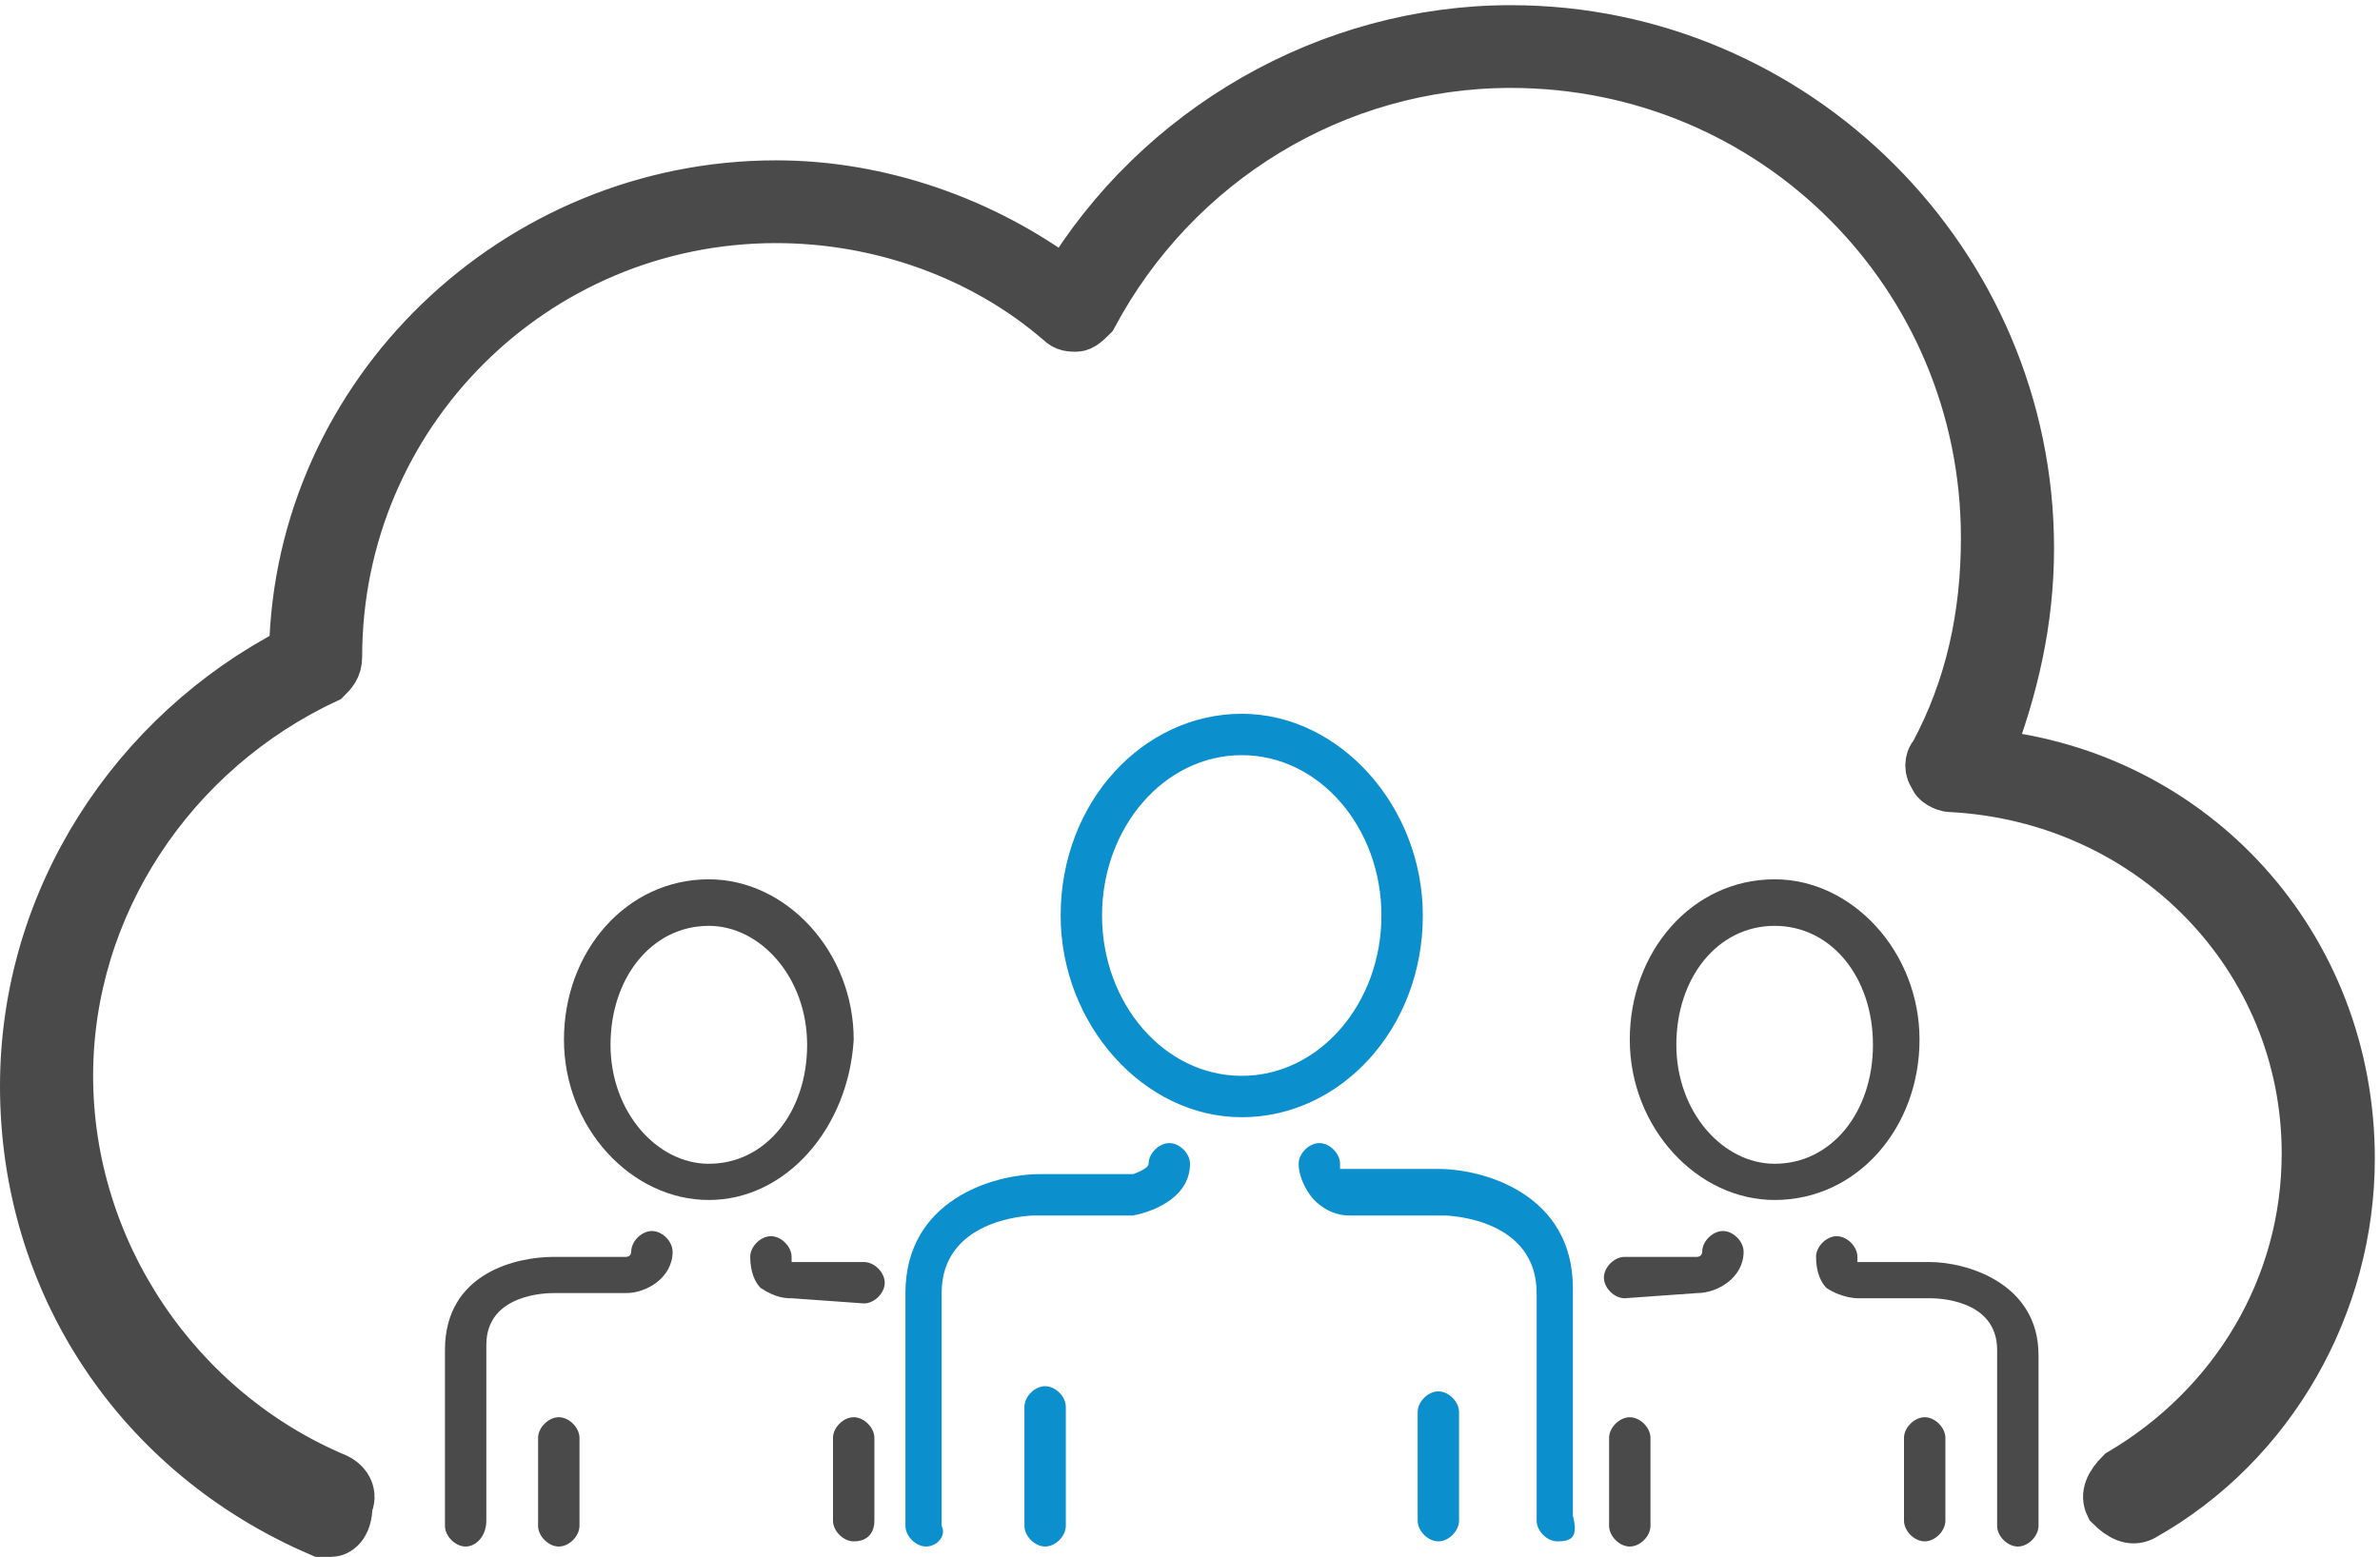 <?xml version="1.0" encoding="utf-8"?>
<!-- Generator: Adobe Illustrator 19.0.0, SVG Export Plug-In . SVG Version: 6.00 Build 0)  -->
<svg version="1.1" id="Layer_1" xmlns="http://www.w3.org/2000/svg" xmlns:xlink="http://www.w3.org/1999/xlink" x="0px" y="0px"
	 width="46px" height="30.1px" viewBox="-282 381.9 46 30.1" style="enable-background:new -282 381.9 46 30.1;"
	 xml:space="preserve">
<style type="text/css">
	.st0{fill:#4A4A4A;}
	.st1{fill:#0C8FCD;}
	.st2{fill:#4A4A4A;stroke:#4A4A4A;stroke-miterlimit:10;}
</style>
<g id="XMLID_118_">
	<path id="XMLID_59_" class="st0" d="M-271.2,411.8c-0.2,0-0.4-0.2-0.4-0.4v-1.7c0-0.2,0.2-0.4,0.4-0.4c0.2,0,0.4,0.2,0.4,0.4v1.7
		C-270.8,411.6-271,411.8-271.2,411.8z"/>
	<path id="XMLID_58_" class="st0" d="M-273,411.8c-0.2,0-0.4-0.2-0.4-0.4V408c0-1.5,1.4-1.8,2.1-1.8h1.4c0,0,0.1,0,0.1-0.1
		c0-0.2,0.2-0.4,0.4-0.4c0.2,0,0.4,0.2,0.4,0.4c0,0.5-0.5,0.8-0.9,0.8l-1.4,0c-0.1,0-1.3,0-1.3,1v3.4
		C-272.6,411.6-272.8,411.8-273,411.8z"/>
	<path id="XMLID_57_" class="st0" d="M-265.5,411.7c-0.2,0-0.4-0.2-0.4-0.4v-1.6c0-0.2,0.2-0.4,0.4-0.4c0.2,0,0.4,0.2,0.4,0.4v1.6
		C-265.1,411.5-265.2,411.7-265.5,411.7z"/>
	<path id="XMLID_56_" class="st0" d="M-266.7,407c-0.1,0-0.3,0-0.6-0.2c-0.1-0.1-0.2-0.3-0.2-0.6c0-0.2,0.2-0.4,0.4-0.4c0,0,0,0,0,0
		c0.2,0,0.4,0.2,0.4,0.4c0,0,0,0.1,0,0.1l1.4,0c0.2,0,0.4,0.2,0.4,0.4c0,0.2-0.2,0.4-0.4,0.4L-266.7,407
		C-266.7,407-266.7,407-266.7,407z"/>
</g>
<path id="XMLID_115_" class="st0" d="M-268.3,405.1c-1.5,0-2.8-1.4-2.8-3.1c0-1.7,1.2-3.1,2.8-3.1c1.5,0,2.8,1.4,2.8,3.1
	C-265.6,403.7-266.8,405.1-268.3,405.1z M-268.3,399.8c-1.1,0-1.9,1-1.9,2.3s0.9,2.3,1.9,2.3c1.1,0,1.9-1,1.9-2.3
	S-267.3,399.8-268.3,399.8z"/>
<g id="XMLID_110_">
	<path id="XMLID_53_" class="st0" d="M-250.5,411.8c-0.2,0-0.4-0.2-0.4-0.4v-1.7c0-0.2,0.2-0.4,0.4-0.4s0.4,0.2,0.4,0.4v1.7
		C-250.1,411.6-250.3,411.8-250.5,411.8z"/>
	<path id="XMLID_52_" class="st0" d="M-250.6,407c-0.2,0-0.4-0.2-0.4-0.4c0-0.2,0.2-0.4,0.4-0.4h1.4c0,0,0.1,0,0.1-0.1
		c0-0.2,0.2-0.4,0.4-0.4c0.2,0,0.4,0.2,0.4,0.4c0,0.5-0.5,0.8-0.9,0.8L-250.6,407z"/>
	<path id="XMLID_51_" class="st0" d="M-244.8,411.7c-0.2,0-0.4-0.2-0.4-0.4v-1.6c0-0.2,0.2-0.4,0.4-0.4c0.2,0,0.4,0.2,0.4,0.4v1.6
		C-244.4,411.5-244.6,411.7-244.8,411.7z"/>
	<path id="XMLID_50_" class="st0" d="M-243,411.8c-0.2,0-0.4-0.2-0.4-0.4V408c0-1-1.2-1-1.3-1h-1.4c0,0-0.3,0-0.6-0.2
		c-0.1-0.1-0.2-0.3-0.2-0.6c0-0.2,0.2-0.4,0.4-0.4c0,0,0,0,0,0c0.2,0,0.4,0.2,0.4,0.4c0,0,0,0.1,0,0.1l1.4,0c0.7,0,2.1,0.4,2.1,1.8
		v3.3C-242.6,411.6-242.8,411.8-243,411.8z"/>
</g>
<path id="XMLID_107_" class="st0" d="M-247.7,405.1c-1.5,0-2.8-1.4-2.8-3.1c0-1.7,1.2-3.1,2.8-3.1c1.5,0,2.8,1.4,2.8,3.1
	C-244.9,403.7-246.1,405.1-247.7,405.1z M-247.7,399.8c-1.1,0-1.9,1-1.9,2.3s0.9,2.3,1.9,2.3c1.1,0,1.9-1,1.9-2.3
	S-246.6,399.8-247.7,399.8z"/>
<g id="XMLID_102_">
	<path id="XMLID_47_" class="st1" d="M-261.8,411.8c-0.2,0-0.4-0.2-0.4-0.4v-2.3c0-0.2,0.2-0.4,0.4-0.4c0.2,0,0.4,0.2,0.4,0.4v2.3
		C-261.4,411.6-261.6,411.8-261.8,411.8z"/>
	<path id="XMLID_46_" class="st1" d="M-264.1,411.8c-0.2,0-0.4-0.2-0.4-0.4v-4.5c0-1.8,1.7-2.3,2.6-2.3h1.8c0,0,0.3-0.1,0.3-0.2
		c0-0.2,0.2-0.4,0.4-0.4c0.2,0,0.4,0.2,0.4,0.4c0,0.6-0.6,0.9-1.1,1l-1.9,0c-0.2,0-1.8,0.1-1.8,1.5v4.5
		C-263.7,411.6-263.9,411.8-264.1,411.8z"/>
	<path id="XMLID_45_" class="st1" d="M-254.2,411.7c-0.2,0-0.4-0.2-0.4-0.4v-2.1c0-0.2,0.2-0.4,0.4-0.4s0.4,0.2,0.4,0.4v2.1
		C-253.8,411.5-254,411.7-254.2,411.7z"/>
	<path id="XMLID_44_" class="st1" d="M-251.9,411.7c-0.2,0-0.4-0.2-0.4-0.4v-4.4c0-1.4-1.6-1.5-1.8-1.5h-1.8c-0.1,0-0.4,0-0.7-0.3
		c-0.1-0.1-0.3-0.4-0.3-0.7c0-0.2,0.2-0.4,0.4-0.4c0,0,0,0,0,0c0.2,0,0.4,0.2,0.4,0.4c0,0.1,0,0.1,0,0.1c0,0,0.1,0,0.1,0l0,0h1.8
		c0.9,0,2.6,0.5,2.6,2.3v4.4C-251.5,411.6-251.6,411.7-251.9,411.7z"/>
</g>
<path id="XMLID_99_" class="st1" d="M-258,403.5c-1.9,0-3.5-1.8-3.5-3.9c0-2.2,1.6-3.9,3.5-3.9c1.9,0,3.5,1.8,3.5,3.9
	C-254.5,401.8-256.1,403.5-258,403.5z M-258,396.5c-1.5,0-2.7,1.4-2.7,3.1c0,1.7,1.2,3.1,2.7,3.1c1.5,0,2.7-1.4,2.7-3.1
	C-255.3,397.9-256.5,396.5-258,396.5z"/>
<g>
	<path id="XMLID_41_" class="st2" d="M-275.6,411.5c-0.1,0-0.1,0-0.2,0c-3.5-1.5-5.7-4.8-5.7-8.6c0-3.6,2.1-6.8,5.2-8.4
		c0.1-5,4.3-9,9.3-9c2,0,4,0.7,5.6,1.9c1.8-3,5.1-4.9,8.6-4.9c5.5,0,10,4.5,10,10c0,1.4-0.3,2.7-0.8,4c4,0.4,7,3.7,7,7.8
		c0,2.8-1.5,5.5-4,6.9c-0.2,0.1-0.4,0-0.6-0.2c-0.1-0.2,0-0.4,0.2-0.6c2.2-1.3,3.6-3.6,3.6-6.2c0-3.8-3-6.9-6.9-7.1
		c-0.1,0-0.3-0.1-0.3-0.2c-0.1-0.1-0.1-0.3,0-0.4c0.7-1.3,1-2.7,1-4.2c0-5.1-4.1-9.2-9.2-9.2c-3.4,0-6.5,1.9-8.1,4.9
		c-0.1,0.1-0.2,0.2-0.3,0.2c-0.1,0-0.2,0-0.3-0.1c-1.5-1.3-3.5-2-5.5-2c-4.7,0-8.5,3.8-8.5,8.5c0,0.2-0.1,0.3-0.2,0.4
		c-3,1.4-5,4.4-5,7.7c0,3.4,2.1,6.5,5.2,7.8c0.2,0.1,0.3,0.3,0.2,0.5C-275.3,411.4-275.5,411.5-275.6,411.5z"/>
</g>
<g id="XMLID_1_">
</g>
<g id="XMLID_100_">
</g>
<g id="XMLID_101_">
</g>
<g id="XMLID_103_">
</g>
<g id="XMLID_104_">
</g>
<g id="XMLID_2_">
</g>
</svg>
